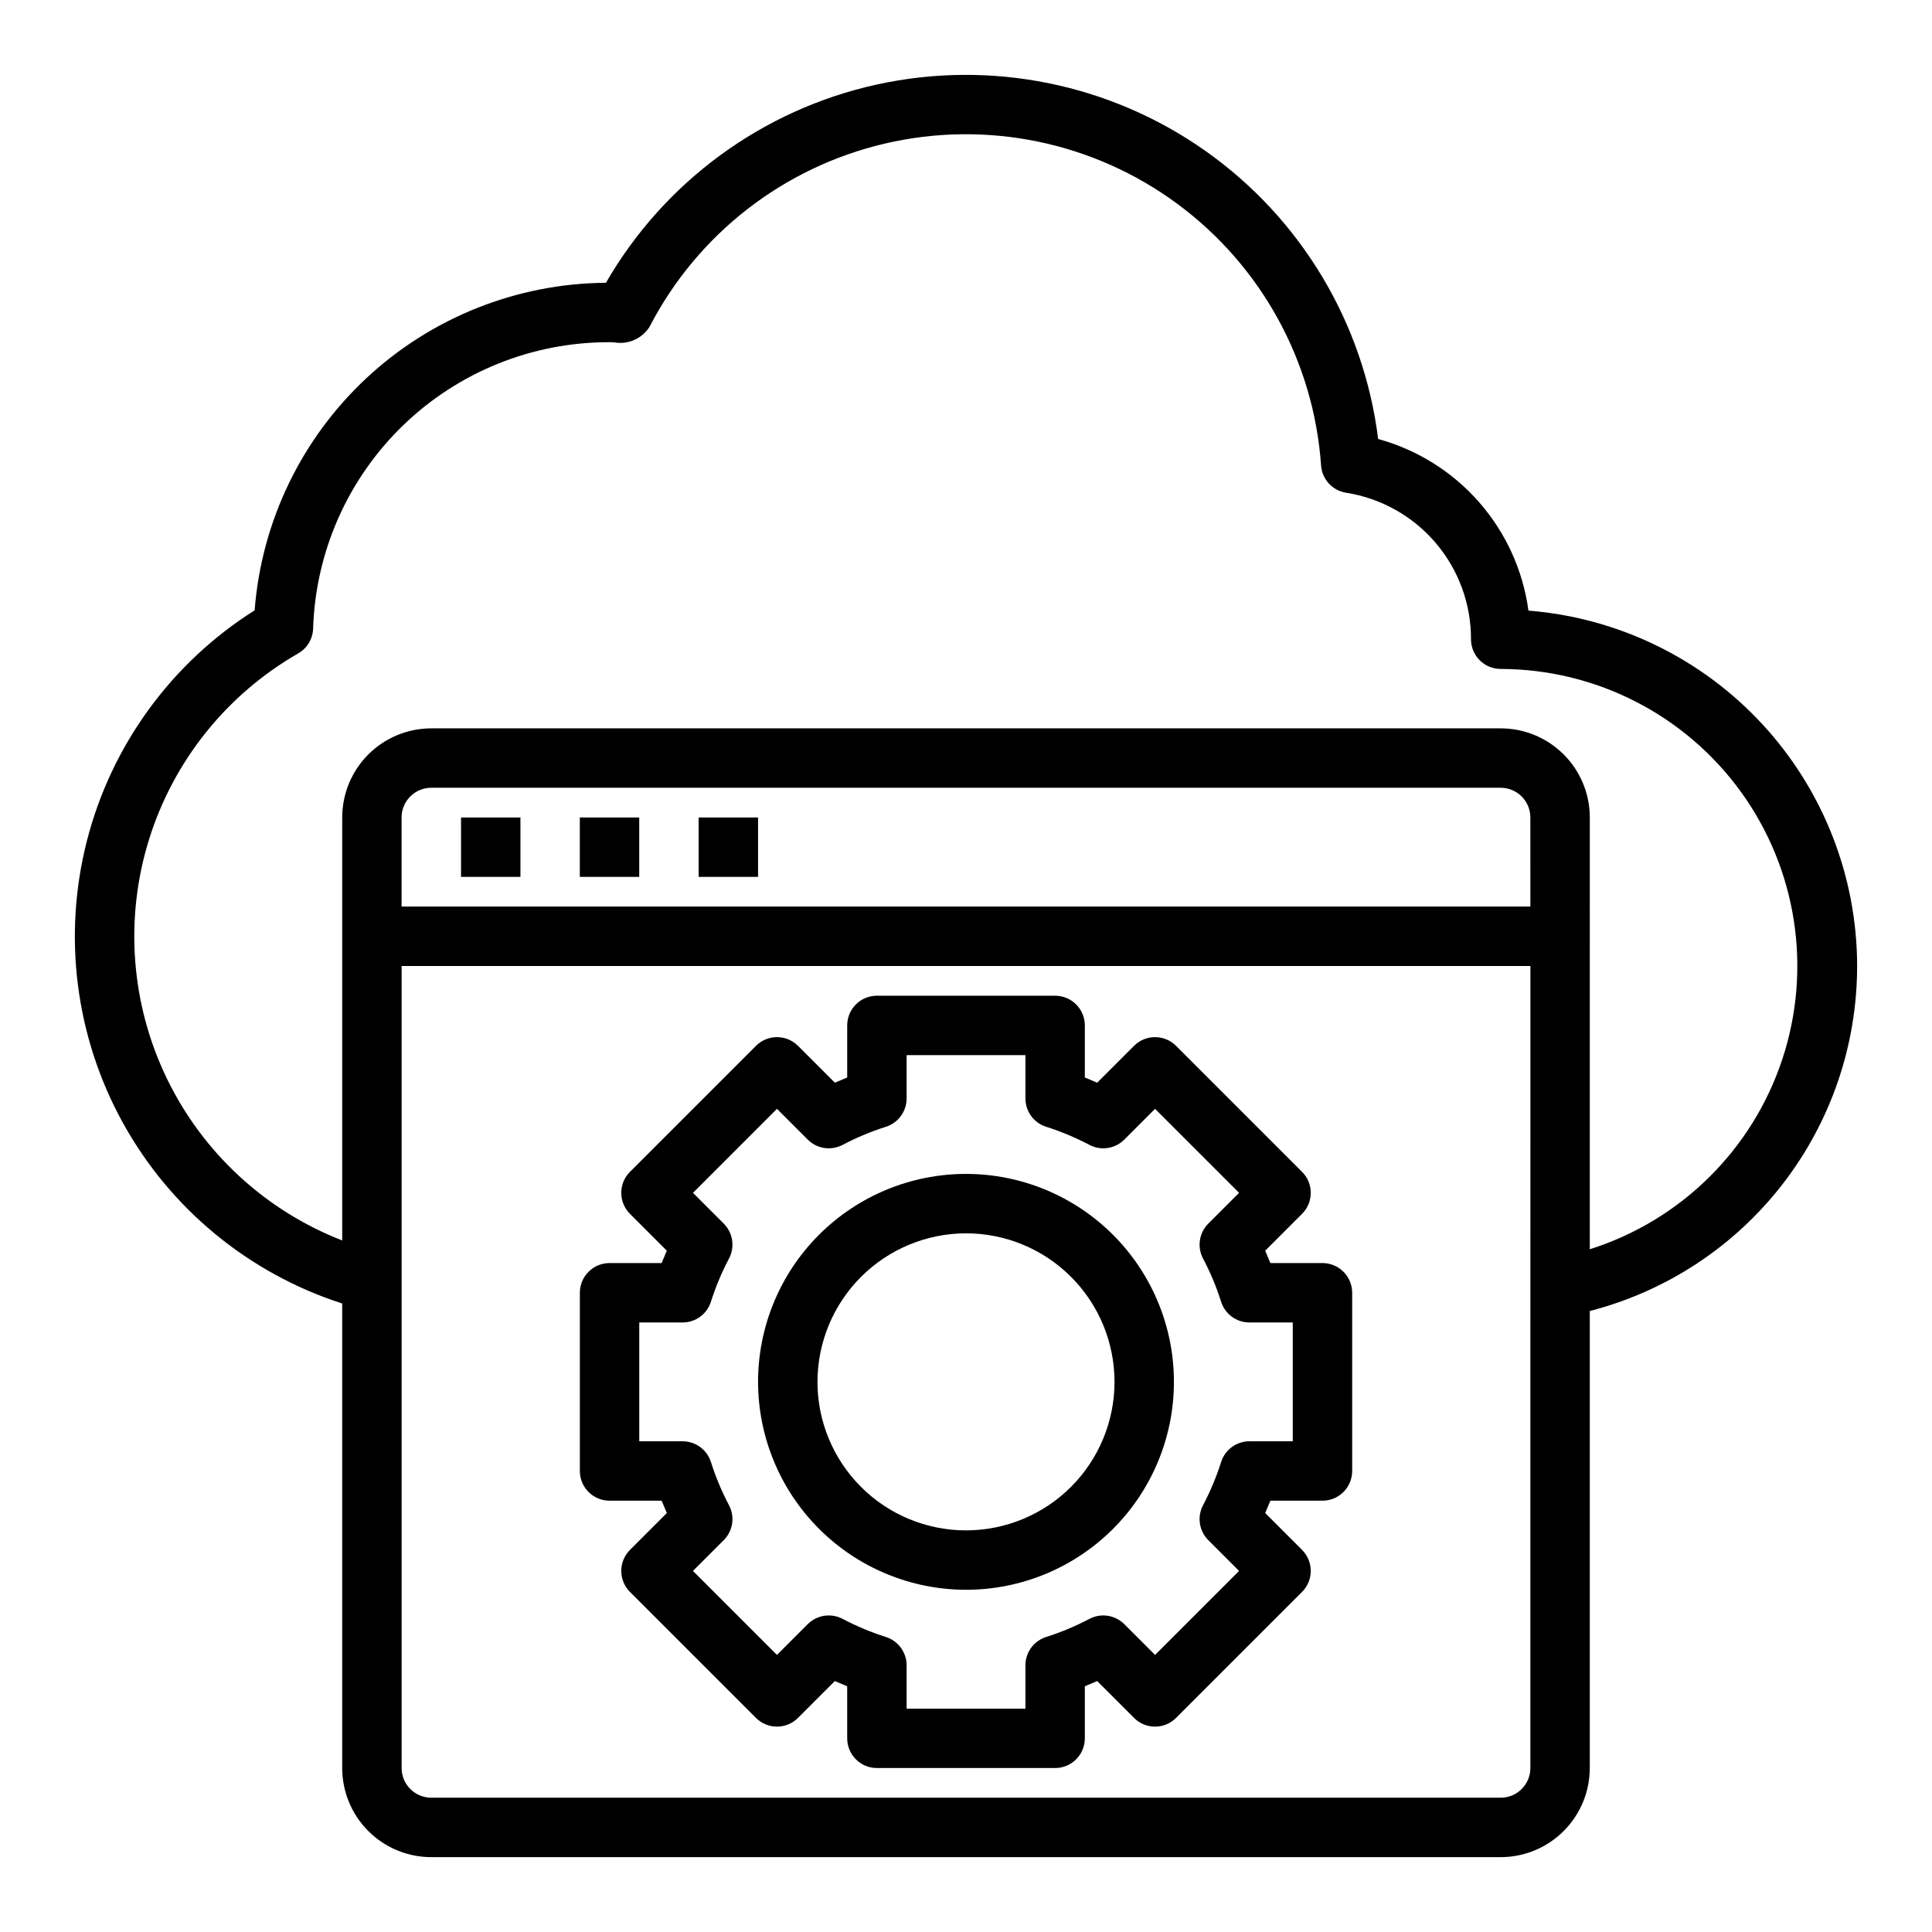 <?xml version="1.0" encoding="UTF-8"?>
<!-- Uploaded to: SVG Repo, www.svgrepo.com, Generator: SVG Repo Mixer Tools -->
<svg fill="#000000" width="800px" height="800px" version="1.1" viewBox="144 144 512 512" xmlns="http://www.w3.org/2000/svg">
 <g>
  <path d="m266.18 360.64h15.742v15.742h-15.742z"/>
  <path d="m297.66 360.64h15.742v15.742h-15.742z"/>
  <path d="m329.15 360.64h15.742v15.742h-15.742z"/>
  <path d="m636.16 400c-0.031-23.773-9.008-46.66-25.148-64.113-16.141-17.449-38.262-28.188-61.957-30.07-1.445-10.652-5.992-20.641-13.074-28.727-7.086-8.09-16.391-13.91-26.758-16.75-3.828-30.727-20.418-58.422-45.703-76.297-25.285-17.875-56.926-24.277-87.172-17.637s-56.297 25.711-71.766 52.535c-23.574 0.168-46.223 9.184-63.469 25.262-17.242 16.074-27.816 38.039-29.633 61.543-22.027 13.906-37.914 35.699-44.41 60.926-6.5 25.227-3.117 51.984 9.449 74.801 12.566 22.816 33.371 39.977 58.168 47.969v123.1c0 6.262 2.488 12.27 6.914 16.699 4.43 4.43 10.438 6.918 16.699 6.918h283.39c6.262 0 12.27-2.488 16.699-6.918 4.43-4.43 6.918-10.438 6.918-16.699v-121.11c20.277-5.223 38.246-17.039 51.074-33.59 12.824-16.555 19.781-36.902 19.773-57.844zm-86.594 212.54c0 2.09-0.828 4.09-2.305 5.566-1.477 1.477-3.481 2.305-5.566 2.305h-283.39c-4.348 0-7.871-3.523-7.871-7.871v-212.54h299.14zm0-228.29h-299.14v-23.617c0-4.348 3.523-7.871 7.871-7.871h283.39c2.086 0 4.09 0.832 5.566 2.305 1.477 1.477 2.305 3.481 2.305 5.566zm15.742 90.805 0.004-114.42c0-6.262-2.488-12.27-6.918-16.699-4.43-4.426-10.438-6.914-16.699-6.914h-283.39c-6.262 0-12.27 2.488-16.699 6.914-4.426 4.43-6.914 10.438-6.914 16.699v112.1c-20.383-7.934-37-23.293-46.504-42.988-9.508-19.695-11.199-42.262-4.731-63.156 6.469-20.891 20.609-38.555 39.582-49.438 2.352-1.352 3.836-3.82 3.938-6.531 0.637-20.395 9.199-39.734 23.867-53.914 14.672-14.18 34.293-22.078 54.695-22.02 0.465 0 0.914 0 1.355 0.062h-0.004c3.637 0.602 7.281-1.035 9.25-4.148 12.691-24.551 35.508-42.301 62.422-48.57 26.914-6.266 55.227-0.422 77.457 15.996 22.23 16.414 36.148 41.75 38.078 69.32 0.254 3.652 2.988 6.644 6.606 7.227 9.25 1.449 17.676 6.16 23.75 13.281 6.078 7.125 9.402 16.188 9.375 25.551 0 2.086 0.828 4.09 2.305 5.566 1.477 1.477 3.477 2.305 5.566 2.305 25.258 0.035 48.969 12.191 63.742 32.68s18.816 46.824 10.871 70.801c-7.941 23.98-26.914 42.688-50.996 50.301z"/>
  <path d="m305.54 541.7h13.801c0.441 1.094 0.898 2.18 1.379 3.273l-9.77 9.77h-0.004c-3.07 3.074-3.07 8.059 0 11.133l33.395 33.395v-0.004c3.074 3.074 8.055 3.074 11.129 0l9.77-9.77c1.094 0.48 2.18 0.938 3.273 1.379l0.004 13.801c0 2.086 0.828 4.09 2.305 5.566 1.477 1.477 3.477 2.305 5.566 2.305h47.23c2.09 0 4.09-0.828 5.566-2.305 1.477-1.477 2.309-3.481 2.309-5.566v-13.801c1.094-0.441 2.18-0.898 3.273-1.379l9.77 9.77c3.074 3.074 8.055 3.074 11.129 0l33.395-33.395v0.004c3.074-3.074 3.074-8.059 0-11.133l-9.77-9.77c0.48-1.094 0.938-2.18 1.379-3.273h13.797c2.09 0 4.094-0.828 5.566-2.305 1.477-1.477 2.309-3.481 2.309-5.566v-47.234c0-2.086-0.832-4.09-2.309-5.566-1.473-1.477-3.477-2.305-5.566-2.305h-13.797c-0.441-1.094-0.898-2.18-1.379-3.273l9.77-9.77c3.074-3.074 3.074-8.059 0-11.133l-33.395-33.395v0.004c-3.074-3.074-8.055-3.074-11.129 0l-9.77 9.77c-1.094-0.48-2.18-0.938-3.273-1.379v-13.801c0-2.086-0.832-4.09-2.309-5.566-1.477-1.477-3.477-2.305-5.566-2.305h-47.23c-4.348 0-7.871 3.523-7.871 7.871v13.801c-1.094 0.441-2.18 0.898-3.273 1.379l-9.77-9.77h-0.004c-3.074-3.074-8.055-3.074-11.129 0l-33.395 33.395v-0.004c-3.07 3.074-3.07 8.059 0 11.133l9.77 9.77c-0.48 1.094-0.938 2.18-1.379 3.273h-13.797c-4.348 0-7.871 3.523-7.871 7.871v47.234c0 2.086 0.828 4.09 2.305 5.566s3.477 2.305 5.566 2.305zm7.871-47.23h11.484v-0.004c3.438 0.004 6.481-2.231 7.512-5.508 1.258-3.957 2.863-7.797 4.801-11.469 1.598-3.051 1.027-6.785-1.41-9.219l-8.156-8.156 22.262-22.262 8.156 8.156c2.438 2.434 6.168 3.004 9.219 1.406 3.676-1.934 7.512-3.543 11.469-4.801 3.281-1.031 5.512-4.07 5.512-7.508v-11.488h31.488v11.488c0 3.438 2.231 6.477 5.512 7.508 3.957 1.258 7.793 2.867 11.469 4.801 3.051 1.598 6.785 1.027 9.219-1.406l8.156-8.156 22.262 22.262-8.156 8.156c-2.434 2.434-3.008 6.168-1.41 9.219 1.938 3.672 3.543 7.512 4.801 11.469 1.035 3.277 4.074 5.512 7.512 5.508h11.484v31.488h-11.484c-3.438 0-6.477 2.231-7.512 5.512-1.258 3.957-2.863 7.797-4.801 11.469-1.598 3.051-1.023 6.785 1.41 9.219l8.156 8.156-22.262 22.262-8.156-8.156c-2.434-2.434-6.168-3.004-9.219-1.406-3.676 1.934-7.512 3.543-11.469 4.801-3.281 1.031-5.512 4.07-5.512 7.508v11.488h-31.488v-11.488c0-3.438-2.231-6.477-5.512-7.508-3.957-1.258-7.793-2.867-11.469-4.801-3.051-1.598-6.781-1.027-9.219 1.406l-8.156 8.156-22.262-22.262 8.156-8.156c2.438-2.434 3.008-6.168 1.41-9.219-1.938-3.672-3.543-7.512-4.801-11.469-1.031-3.281-4.074-5.512-7.512-5.512h-11.484z"/>
  <path d="m400 565.31c14.613 0 28.629-5.809 38.965-16.141 10.332-10.336 16.137-24.352 16.137-38.965s-5.805-28.629-16.137-38.965c-10.336-10.332-24.352-16.141-38.965-16.141-14.617 0-28.633 5.809-38.965 16.141-10.336 10.336-16.141 24.352-16.141 38.965 0.016 14.609 5.828 28.617 16.156 38.945 10.332 10.332 24.34 16.141 38.949 16.16zm0-94.465c10.438 0 20.449 4.144 27.832 11.527 7.379 7.383 11.527 17.395 11.527 27.832s-4.148 20.449-11.527 27.832c-7.383 7.383-17.395 11.527-27.832 11.527-10.441 0-20.453-4.144-27.832-11.527-7.383-7.383-11.531-17.395-11.531-27.832 0.016-10.434 4.164-20.438 11.543-27.816 7.379-7.379 17.383-11.531 27.82-11.543z"/>
 </g>
</svg>